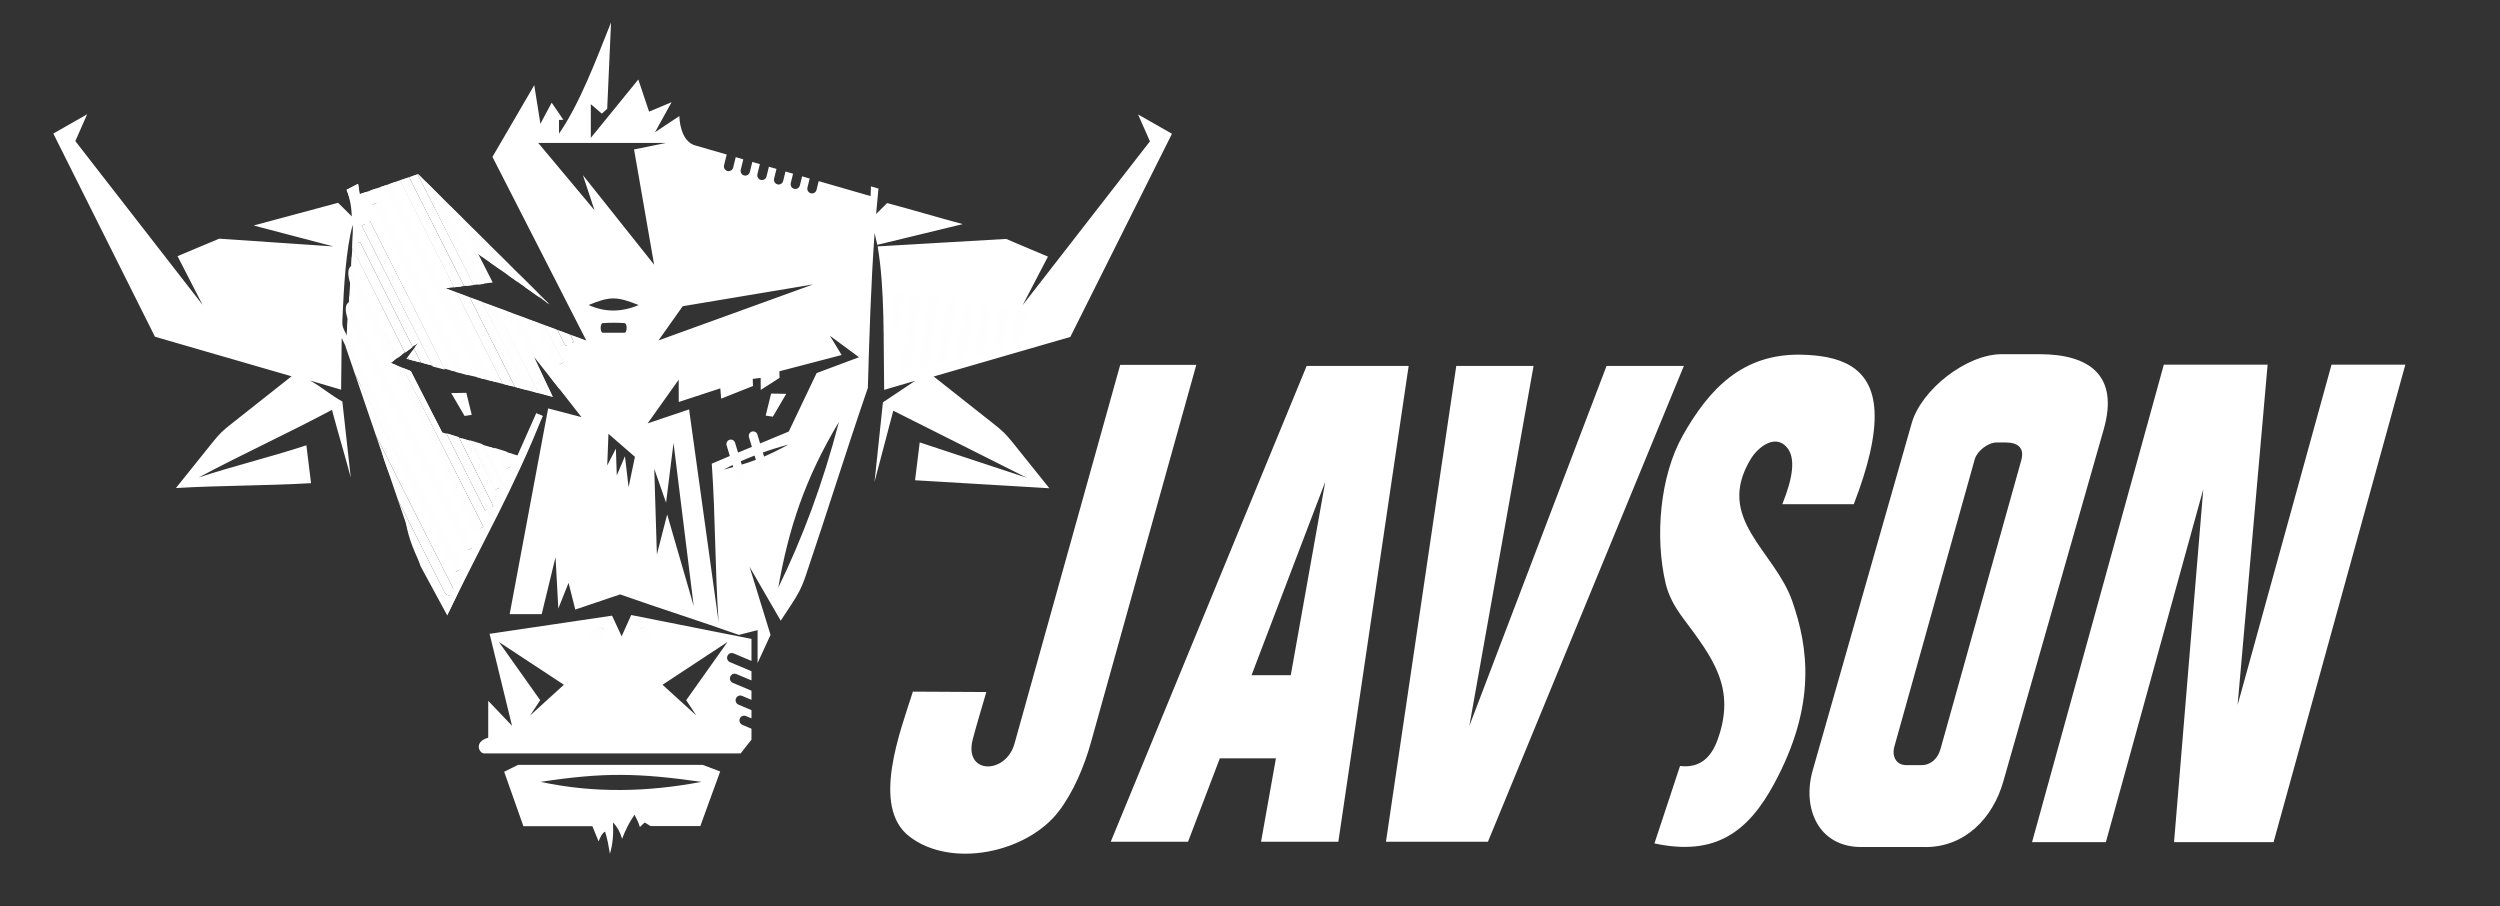 <svg width="149" height="54" viewBox="0 0 149 54" fill="none" xmlns="http://www.w3.org/2000/svg">
<rect x="0" y="0" width="149" height="54" fill="#333333" stroke="none"/>
<path fill-rule="evenodd" clip-rule="evenodd" d="M54.408 41.221C55.89 41.221 57.302 41.245 58.785 41.245C58.517 42.18 58.223 43.117 57.978 44.057C57.422 46.172 59.949 46.172 60.464 44.322L66.764 21.745H71.3L65.018 44.255C64.631 45.647 63.985 47.206 63.089 48.37C61.211 50.812 56.716 51.791 54.198 49.853C51.892 48.079 53.68 43.525 54.408 41.221H54.408ZM114.758 50.483C113.487 50.483 112.213 50.483 110.935 50.483C108.37 50.483 107.391 48.169 108.04 45.904C110.016 38.983 111.941 32.212 113.936 25.227C114.511 23.212 117.214 21.11 119.295 21.11C120.162 21.11 120.723 21.11 121.556 21.11C124.504 21.11 126.31 22.354 125.38 25.594C123.358 32.678 121.399 39.547 119.392 46.594C118.764 48.781 117.101 50.485 114.758 50.485V50.483ZM114.528 45.6C114.221 45.6 113.913 45.6 113.605 45.6C112.985 45.6 112.748 45.04 112.905 44.494C113.382 42.821 117.214 29.054 117.696 27.367C117.835 26.88 118.488 26.372 118.992 26.372C119.201 26.372 119.336 26.372 119.537 26.372C120.249 26.372 120.685 26.674 120.462 27.455C119.972 29.168 116.134 42.958 115.649 44.659C115.498 45.188 115.095 45.6 114.529 45.6H114.528ZM76.93 40.24H74.592L78.988 28.705L76.93 40.24ZM106.226 30.051C107.645 30.051 109.065 30.051 110.485 30.051C111.338 27.847 111.799 25.952 111.721 24.488C111.579 21.781 109.565 21.182 107.332 21.14C103.829 21.076 101.848 23.205 100.296 25.952C98.922 28.384 98.629 32.011 99.267 34.75C99.451 35.544 99.841 36.213 100.325 36.86C102.098 39.234 103.483 41.016 102.366 44.098C101.974 45.179 101.286 45.789 100.13 45.653C99.622 47.191 99.113 48.73 98.604 50.268C102.233 51.047 104.187 49.587 105.746 46.699C108.277 42.009 107.774 38.582 106.823 35.841C105.769 32.802 102.175 30.928 104.348 27.352C104.779 26.643 105.791 25.856 106.486 26.647C107.055 27.295 106.839 28.526 106.225 30.052L106.226 30.051ZM143.358 21.734H138.959L133.361 42.02L135.15 21.734C133.089 21.734 131.026 21.734 128.964 21.734L121.111 50.191H125.51L131.315 29.159L129.573 50.191H135.505L143.358 21.734ZM95.751 21.809H100.358L88.682 50.166H86.342H84.943H82.603L86.794 21.809H91.4L87.572 43.27L95.751 21.809ZM72.703 45.195H76.046L75.159 50.166H79.765L83.956 21.809H81.616H80.217H77.877L66.201 50.166H70.808L72.703 45.195Z" fill="white"/>
<path fill-rule="evenodd" clip-rule="evenodd" d="M5.196 6.806C4.961 7.341 4.725 7.875 4.49 8.409L12.072 18.168L10.581 15.267L13.062 14.226C15.332 14.38 17.601 14.534 19.872 14.688C18.287 14.272 16.703 13.856 15.118 13.44C16.796 12.989 18.473 12.539 20.151 12.087C20.424 12.358 20.697 12.629 20.97 12.899C20.929 12.186 20.881 11.985 20.67 11.304C20.896 11.187 21.122 11.07 21.348 10.954C21.378 11.16 21.407 11.366 21.436 11.571L21.821 11.44L27.28 22.176L26.828 22.059L21.758 12.091C21.726 12.027 21.648 12.002 21.584 12.034C21.521 12.068 21.496 12.147 21.529 12.211L26.493 21.972L26.092 21.868L21.603 13.055C21.57 12.99 21.492 12.965 21.428 12.998C21.365 13.032 21.34 13.11 21.373 13.175L25.757 21.781L25.257 21.651L24.756 20.67L24.914 20.447L24.716 20.592L21.398 14.095C21.365 14.031 21.287 14.005 21.224 14.039C21.16 14.072 21.136 14.151 21.168 14.215L24.504 20.747L24.185 20.979L20.993 14.775C21.021 14.16 21.039 13.61 21.023 13.396C20.62 14.819 20.492 17.138 20.416 18.859C20.397 19.281 20.362 19.387 20.557 19.773C22.916 24.399 25.275 29.026 27.635 33.653C27.713 33.806 27.943 33.686 27.865 33.533L20.697 19.482C20.706 19.284 20.719 19.061 20.734 18.822L28.002 33.024C28.034 33.088 28.112 33.113 28.175 33.08C28.239 33.047 28.264 32.968 28.231 32.904L21.231 19.223L20.769 18.326C20.786 18.105 20.803 17.873 20.822 17.637L28.339 32.353C28.372 32.418 28.45 32.443 28.513 32.41C28.576 32.377 28.601 32.298 28.569 32.233L21.233 17.872L20.859 17.146C20.859 17.146 20.877 16.863 20.902 16.452L23.489 21.486L23.292 21.63L23.635 21.771L28.669 31.566C28.702 31.631 28.78 31.655 28.843 31.622C28.907 31.588 28.931 31.509 28.898 31.445L24.006 21.923L24.48 22.118L28.978 30.872C29.011 30.936 29.09 30.96 29.153 30.927C29.216 30.894 29.241 30.814 29.208 30.75L26.696 25.863L27.198 26.019L29.365 30.263C29.397 30.327 29.476 30.352 29.539 30.32C29.602 30.287 29.627 30.207 29.595 30.143L27.543 26.127L28.052 26.286L29.689 29.499C29.721 29.563 29.799 29.588 29.863 29.555C29.926 29.522 29.951 29.443 29.918 29.379L28.398 26.394L28.808 26.521L30.047 28.958C30.079 29.022 30.157 29.047 30.221 29.015C30.284 28.982 30.309 28.902 30.276 28.838L29.153 26.63L29.618 26.775L30.34 28.195C30.372 28.259 30.451 28.284 30.514 28.251C30.577 28.218 30.602 28.139 30.57 28.075L29.963 26.883L30.472 27.042L30.696 27.482C30.728 27.546 30.806 27.572 30.87 27.538C30.933 27.505 30.958 27.426 30.925 27.361L30.818 27.149L31.08 27.231C31.436 26.388 31.793 25.545 32.149 24.703C32.211 24.734 32.273 24.765 32.336 24.795C30.751 28.867 28.615 32.607 26.73 36.502C25.565 34.602 24.342 32.698 24.158 30.875C24.993 32.481 25.829 34.088 26.664 35.695C26.743 35.847 26.972 35.726 26.893 35.573C25.837 33.307 23.376 29.282 22.772 26.985C24.154 29.664 25.535 32.344 26.917 35.023C26.995 35.176 27.224 35.055 27.146 34.902C25.911 32.507 22.067 25.836 21.475 22.884C23.398 26.671 25.322 30.457 27.245 34.244C27.323 34.397 27.552 34.277 27.475 34.124C25.622 30.476 23.769 26.829 21.916 23.181C21.391 22.147 20.921 21.331 20.365 20.146C20.351 21.169 20.347 22.203 20.33 23.224C19.713 23.043 19.095 22.862 18.477 22.68C19.12 23.027 19.762 23.583 20.404 23.93C20.571 25.509 20.737 26.88 20.904 28.459C20.531 27.046 20.159 25.841 19.786 24.427C17.137 25.84 14.486 27.045 11.836 28.459C13.961 27.758 16.135 27.241 18.26 26.54C18.352 27.293 18.445 28.044 18.538 28.796C15.87 28.954 13.153 28.929 10.485 29.087C11.212 28.182 11.939 27.276 12.665 26.37C13.101 25.826 13.287 25.659 13.834 25.227C15.015 24.294 16.196 23.361 17.377 22.427C14.663 21.641 11.949 20.855 9.235 20.069C7.216 16.032 5.196 11.996 3.178 7.96C3.851 7.577 4.525 7.193 5.198 6.809L5.196 6.806ZM44.789 44.081C44.574 44.354 44.359 44.627 44.144 44.901C39.044 44.901 33.945 44.901 28.845 44.901C28.567 44.901 28.214 44.214 29.098 43.968C29.098 43.234 29.098 42.502 29.098 41.769C29.57 42.264 30.043 42.759 30.516 43.254C30.07 41.428 29.625 39.602 29.18 37.776C31.613 37.415 34.046 37.054 36.479 36.693C36.669 37.103 36.86 37.514 37.05 37.924C37.24 37.502 37.43 37.078 37.62 36.656C40.01 37.131 42.399 37.605 44.788 38.079V39.391L43.72 38.941C43.577 38.882 43.414 38.951 43.355 39.095C43.296 39.24 43.365 39.406 43.508 39.465L44.788 40.005V40.553L43.889 40.174C43.746 40.114 43.582 40.184 43.524 40.328C43.465 40.473 43.533 40.639 43.676 40.698L44.788 41.167V41.711L44.228 41.473C44.086 41.413 43.922 41.483 43.863 41.628C43.804 41.773 43.872 41.938 44.015 41.998L44.788 42.325V42.816L44.458 42.675C44.315 42.616 44.151 42.685 44.093 42.83C44.034 42.975 44.103 43.141 44.245 43.2L44.788 43.432V44.081H44.789ZM42.923 45.981L41.878 45.586C38.21 45.586 34.541 45.586 30.873 45.586C30.598 45.723 30.323 45.859 30.048 45.996C30.43 47.078 30.812 48.159 31.194 49.241C32.565 49.241 33.935 49.241 35.306 49.241C35.43 49.543 35.553 49.845 35.677 50.147C35.781 49.883 35.893 49.642 36.065 49.566C36.201 50.004 36.28 50.443 36.351 50.881C36.515 50.35 36.571 49.724 36.536 49.019C36.781 49.271 36.963 49.593 37.076 49.992C37.273 49.476 37.514 48.993 37.817 48.558C37.953 48.808 38.067 49.054 38.137 49.292C38.232 49.201 38.328 49.11 38.423 49.019C38.54 49.09 38.656 49.163 38.773 49.234C39.762 49.234 40.751 49.234 41.739 49.234C42.144 48.124 42.518 47.09 42.922 45.98L42.923 45.981ZM41.808 46.599C38.595 47.209 35.396 47.282 32.219 46.599C36.039 46.018 38.043 46.071 41.808 46.599ZM38.487 37.431C38.66 37.471 38.779 37.577 38.755 37.667C38.729 37.757 38.568 37.797 38.395 37.757C38.222 37.716 38.103 37.611 38.128 37.521C38.153 37.431 38.314 37.391 38.487 37.431ZM35.625 37.431C35.451 37.471 35.332 37.577 35.357 37.667C35.383 37.757 35.544 37.797 35.716 37.757C35.89 37.717 36.01 37.611 35.984 37.521C35.959 37.431 35.797 37.391 35.625 37.432V37.431ZM41.499 42.642L39.486 40.812L43.359 38.262L40.898 41.732L41.499 42.642ZM31.595 42.642L33.608 40.812L29.735 38.262L32.196 41.732L31.595 42.642ZM37.463 29.041L37.842 27.227L36.264 25.856L36.191 27.741L36.706 26.738L36.761 28.336L37.248 27.189L37.463 29.041ZM39.764 30.66L41.345 36.12L40.142 26.396L39.697 29.961L38.994 27.942L39.15 33.046L39.764 30.66ZM46.386 35.019C47.818 32.09 49.051 28.805 50 25.148C47.962 28.545 46.996 31.529 46.386 35.019ZM46.992 26.496C46.417 26.649 45.865 26.822 45.334 27.015L45.401 27.27C45.886 27.07 46.378 26.829 46.993 26.496H46.992ZM45.089 27.105C44.694 27.255 44.31 27.415 43.939 27.586L43.984 27.756C44.416 27.631 44.791 27.509 45.158 27.367L45.088 27.106L45.089 27.105ZM43.701 27.698C43.5 27.794 43.303 27.892 43.109 27.994C43.333 27.936 43.54 27.881 43.734 27.826L43.701 27.698ZM49.464 20.011C50.042 20.438 50.619 20.865 51.197 21.291C50.355 21.606 49.513 21.92 48.671 22.235C48.117 23.397 47.563 24.558 47.01 25.72L45.171 26.483L45.039 25.985C45.02 25.915 44.949 25.873 44.881 25.892C44.811 25.91 44.77 25.982 44.789 26.052L44.929 26.584L43.778 27.061L43.621 26.466C43.603 26.397 43.532 26.355 43.463 26.373C43.394 26.392 43.353 26.464 43.371 26.534L43.537 27.16L42.421 27.636C42.646 30.755 42.607 33.971 42.832 37.09C42.244 32.86 41.656 28.631 41.069 24.401C40.246 24.678 39.423 24.954 38.6 25.232C39.216 24.364 39.833 23.496 40.45 22.629C40.451 23.072 40.452 23.514 40.454 23.958C41.279 23.687 42.105 23.416 42.93 23.146C42.947 23.351 42.964 23.555 42.981 23.759C43.613 23.508 44.245 23.258 44.878 23.007L44.863 22.583L45.336 22.521C45.334 22.763 45.342 22.998 45.339 23.24C45.713 23.001 46.087 22.761 46.461 22.521C46.458 22.39 46.455 22.259 46.452 22.128C47.689 21.805 48.926 21.482 50.162 21.159C49.929 20.776 49.697 20.393 49.463 20.01L49.464 20.011ZM35.927 19.831C35.757 19.831 35.757 19.258 35.927 19.258C36.368 19.227 36.799 19.229 37.22 19.258C37.391 19.258 37.391 19.831 37.22 19.831C36.789 19.831 36.358 19.831 35.927 19.831ZM35.082 18.179C36.076 18.63 37.07 18.604 38.065 18.179C36.758 17.669 36.388 17.64 35.082 18.179ZM39.246 20.289L40.689 18.25L48.462 16.951L39.246 20.289ZM32.077 8.517H39.708L37.79 8.906L38.985 15.774L34.741 10.44L35.432 12.529L32.077 8.517H32.077ZM28.116 24.726C27.974 24.747 27.832 24.77 27.689 24.791C27.424 24.337 27.157 23.882 26.892 23.428L27.793 23.412L28.116 24.726ZM52.289 14.591L57.382 13.357C55.705 12.906 54.552 12.553 52.874 12.102C52.655 12.319 52.436 12.537 52.216 12.755C52.259 12.246 52.305 11.741 52.356 11.239C52.207 11.194 52.059 11.15 51.91 11.106C51.902 11.313 51.895 11.482 51.887 11.688L48.794 10.795L48.666 11.314C48.629 11.466 48.477 11.559 48.327 11.52C48.177 11.482 48.086 11.328 48.124 11.177L48.256 10.639L47.806 10.509L47.673 11.048C47.636 11.2 47.484 11.293 47.333 11.255C47.184 11.217 47.092 11.062 47.13 10.911L47.266 10.353L46.816 10.223L46.678 10.782C46.641 10.934 46.489 11.027 46.339 10.989C46.19 10.951 46.098 10.797 46.136 10.645L46.278 10.067L45.827 9.937L45.684 10.517C45.647 10.669 45.495 10.761 45.345 10.723C45.196 10.685 45.104 10.531 45.142 10.379L45.288 9.782L44.838 9.651L44.691 10.251C44.653 10.403 44.501 10.496 44.351 10.458C44.202 10.42 44.11 10.266 44.148 10.114L44.3 9.496L43.849 9.366L43.697 9.986C43.66 10.137 43.508 10.23 43.357 10.192C43.208 10.154 43.116 10 43.154 9.848L43.311 9.21L41.436 8.668C40.737 8.466 40.515 7.596 40.489 6.917C40.005 7.238 39.522 7.56 39.038 7.881C39.368 7.284 39.698 6.687 40.028 6.09C39.58 6.278 39.133 6.467 38.685 6.654C38.471 6.015 38.257 5.377 38.043 4.738C37.099 5.898 36.156 7.057 35.213 8.216C35.213 7.547 35.213 6.878 35.213 6.208C35.431 6.396 35.649 6.584 35.868 6.773C35.975 6.677 36.082 6.58 36.189 6.484C36.265 4.768 36.342 3.052 36.418 1.336C35.528 3.57 34.556 6.172 33.317 7.965C33.317 7.694 33.317 7.422 33.317 7.15C33.404 7.146 33.49 7.142 33.576 7.138C33.344 6.798 33.112 6.459 32.88 6.119C32.656 6.539 32.432 6.959 32.208 7.378C32.086 6.611 31.964 5.844 31.842 5.076C31.011 6.501 30.181 7.926 29.35 9.35C31.212 12.993 33.074 16.637 34.936 20.28C34.932 20.291 34.928 20.301 34.925 20.311L34.142 20.02L34.391 20.477C34.473 20.627 34.247 20.753 34.165 20.602L33.772 19.883L33.393 19.742L34.056 21.115C34.13 21.269 33.899 21.384 33.824 21.23L33.043 19.613L32.465 19.398L33.698 21.819C33.775 21.972 33.546 22.092 33.468 21.939L32.106 19.265L31.654 19.096L33.343 22.459C33.419 22.614 33.188 22.733 33.112 22.579L31.297 18.963L30.872 18.805L32.793 22.476L34.656 24.861C33.993 24.687 33.331 24.514 32.669 24.34C31.905 28.428 31.14 32.516 30.376 36.604C31.012 36.604 31.648 36.604 32.284 36.604C32.559 35.471 32.835 34.338 33.11 33.206C33.166 34.226 33.221 35.247 33.276 36.267C33.479 35.757 33.682 35.247 33.886 34.736C34.02 35.267 34.153 35.798 34.287 36.329C35.178 36.028 36.069 35.727 36.96 35.427C39.321 36.26 41.677 37.006 44.038 37.839L45.153 37.556C45.153 38.209 45.153 38.862 45.153 39.516C45.41 38.956 45.667 38.397 45.924 37.838C45.507 36.485 45.09 35.133 44.673 33.78C45.293 34.851 45.911 35.922 46.531 36.993C46.729 36.691 46.928 36.39 47.127 36.089C47.543 35.456 47.77 35.053 48.014 34.333C49.284 30.587 50.434 26.871 51.724 23.119C51.812 20.043 51.908 16.917 52.126 13.889L52.286 14.592L52.289 14.591ZM52.308 14.685C52.744 17.263 52.646 20.287 52.696 23.236L54.548 22.693L52.622 23.98C52.455 25.56 52.288 27.14 52.122 28.718C52.494 27.305 52.867 25.892 53.24 24.478L61.19 28.471L54.815 26.367L54.537 28.623L62.541 29.099C61.815 28.194 61.088 27.288 60.362 26.382C59.925 25.837 59.739 25.671 59.193 25.239C58.012 24.306 56.83 23.373 55.649 22.439C58.363 21.653 61.077 20.867 63.791 20.081C65.811 16.044 67.83 12.008 69.849 7.972C69.176 7.588 68.502 7.205 67.829 6.821C68.064 7.355 68.3 7.889 68.536 8.423L60.953 18.183L62.457 15.294L59.964 14.24L52.309 14.685L52.308 14.685ZM58.647 18.365C58.25 18.305 59.125 18.438 58.647 18.365V18.365ZM22.069 11.355L22.428 11.232L28.106 22.389L27.614 22.262L22.069 11.355ZM22.676 11.148L23.015 11.033L28.86 22.586L28.441 22.477L22.676 11.148ZM23.262 10.948L23.589 10.837L26.787 17.154L26.517 17.184L26.868 17.314L29.639 22.788L29.195 22.672L23.262 10.949L23.262 10.948ZM23.837 10.753L24.27 10.605L27.514 17.072L27.061 17.123L23.837 10.753ZM24.518 10.521L24.858 10.404L28.226 16.991L27.79 17.04L24.518 10.521ZM25.367 10.831L26.254 11.711L27.67 14.543L27.581 14.479L27.79 14.783L28.858 16.919L28.502 16.959L25.368 10.83L25.367 10.831ZM26.829 12.282L27.527 12.976L28.75 15.31L28.118 14.862L26.828 12.283L26.829 12.282ZM28.138 13.582L29.053 14.49L29.86 16.097L29.217 15.64L28.139 13.582H28.138ZM29.633 15.066L30.316 15.744L30.856 16.804L30.312 16.418L29.634 15.066H29.633ZM30.904 16.328L31.971 17.387L32.124 17.704L31.311 17.127L30.905 16.328L30.904 16.328ZM32.523 17.934L32.707 18.117L32.561 18.014L32.523 17.934ZM27.225 17.448L27.813 17.667L30.495 23.01L29.972 22.875L27.225 17.448V17.448ZM28.171 17.799L28.75 18.015L31.428 23.252L30.829 23.097L28.171 17.799ZM29.109 18.148L29.555 18.314L32.113 23.43L31.764 23.339L29.109 18.148V18.148ZM29.911 18.447L30.51 18.669L32.942 23.645L32.446 23.516L29.911 18.447ZM24.921 21.564L24.419 21.433L24.333 21.267L24.586 20.909L24.921 21.564V21.564ZM23.972 21.132L23.7 21.331L20.93 15.948C20.942 15.736 20.954 15.511 20.966 15.285L23.972 21.132ZM45.635 24.77C45.778 24.792 45.92 24.814 46.062 24.835C46.328 24.381 46.594 23.927 46.86 23.472L45.959 23.457L45.635 24.77Z" fill="white"/>
<path fill-rule="evenodd" clip-rule="evenodd" d="M25.071 33.756L26.657 36.683L32.346 24.796L31.962 24.621L30.84 27.146L30.212 26.952L30.606 27.717L30.107 27.975L29.468 26.724L28.771 26.511L30.006 28.941L29.508 29.2L28.028 26.285L27.359 26.08L29.407 30.166L28.908 30.424L26.614 25.851L26.34 25.767L24.489 22.121L23.284 21.627L23.718 21.308L20.955 15.832C20.948 15.836 20.941 15.84 20.934 15.845C20.957 15.472 20.978 15.097 20.999 14.722L20.998 14.751L24.13 21.004L23.283 21.627L24.034 21.934L28.806 31.392L28.308 31.65L20.895 16.96L20.87 16.88C20.846 17.258 20.821 17.634 20.796 18.01C20.806 18.004 20.817 17.999 20.828 17.994L28.206 32.616L27.708 32.874L20.746 19.077L20.727 19.02C20.688 19.575 20.647 20.128 20.605 20.68C20.624 20.479 20.643 20.277 20.661 20.076L27.607 33.841L27.108 34.1L21.165 22.322L22.399 25.934L27.007 35.067C27.078 35.206 27.023 35.377 26.885 35.448C26.747 35.52 26.578 35.464 26.509 35.325L23.716 29.79L25.07 33.756L25.071 33.756ZM24.589 20.668L24.947 20.405L24.669 20.779L25.088 21.61L24.758 21.525L25.759 21.785L21.56 13.451L22.059 13.193L26.483 21.973L27.176 22.154L22.16 12.226L22.659 11.968L27.9 22.343L28.579 22.519L22.812 11.103C22.348 11.263 21.886 11.423 21.434 11.577C21.399 11.371 21.365 11.165 21.33 10.959C21.102 11.08 20.875 11.2 20.647 11.32C21.13 12.322 21.065 13.557 21.004 14.654L21.459 14.418L24.59 20.668L24.589 20.668ZM24.295 21.283L24.22 21.384L24.364 21.422L24.295 21.283ZM29.302 22.707L29.972 22.882L27.219 17.425L27.993 17.713L30.697 23.07L31.374 23.247L28.719 17.983L29.493 18.271L32.098 23.435L31.77 23.35L32.946 23.655L31.84 21.283L32.924 22.656L30.992 18.829L30.218 18.541L32.506 23.076L32.642 23.005L31.84 21.283L33.353 23.201L34.963 20.307L26.564 17.181L27.529 17.061L27.063 17.115L23.847 10.742L23.346 10.916L29.302 22.707V22.707ZM27.657 17.046L28.211 16.978L24.885 10.387L24.926 10.373C24.746 10.434 24.565 10.496 24.383 10.558L27.657 17.046ZM28.803 16.905L29.366 16.835L28.513 15.157L28.508 15.154L27.269 12.699L26.089 11.527L27.594 14.511L27.58 14.5L27.791 14.901L28.803 16.905V16.905ZM29.481 15.835L30.395 16.48L29.708 15.119L30.029 15.436L28.529 13.948L29.481 15.834V15.835ZM31.372 17.169L32.287 17.814L32.149 17.54L30.969 16.369L31.372 17.169ZM33.991 19.946L33.217 19.658L33.706 20.627L34.204 20.369L33.991 19.947V19.946ZM32.491 19.388L31.718 19.1L33.106 21.852L33.604 21.594L32.491 19.388Z" fill="white"/>
<path d="M44.639 26.056C44.596 25.915 44.674 25.766 44.813 25.723C44.952 25.68 45.099 25.759 45.142 25.9L45.711 27.775C45.754 27.916 45.676 28.066 45.537 28.109C45.398 28.152 45.251 28.073 45.208 27.933L44.639 26.057V26.056Z" fill="#FEFEFE"/>
<path d="M43.307 26.545C43.264 26.404 43.342 26.254 43.481 26.211C43.62 26.168 43.767 26.247 43.81 26.388L44.379 28.264C44.422 28.405 44.344 28.554 44.205 28.597C44.066 28.64 43.919 28.561 43.876 28.42L43.307 26.545Z" fill="#FEFEFE"/>
<path fill-rule="evenodd" clip-rule="evenodd" d="M35.528 37.384C35.797 37.335 36.043 37.45 36.078 37.641C36.112 37.833 35.922 38.029 35.653 38.079C35.384 38.128 35.138 38.013 35.103 37.822C35.069 37.63 35.259 37.434 35.528 37.384ZM53.347 17.618C53.368 17.463 53.51 17.355 53.663 17.377C53.816 17.399 53.923 17.543 53.901 17.698L53.655 19.396C53.633 19.551 53.492 19.659 53.338 19.636C53.186 19.614 53.078 19.471 53.1 19.315L53.347 17.617V17.618ZM59.537 18.556C59.559 18.4 59.701 18.293 59.854 18.315C60.007 18.337 60.113 18.48 60.091 18.636L59.804 20.55C59.782 20.706 59.641 20.814 59.487 20.791C59.335 20.769 59.228 20.626 59.25 20.47L59.537 18.556ZM58.47 18.391C58.492 18.236 58.634 18.128 58.787 18.15C58.94 18.172 59.046 18.316 59.025 18.471L58.671 20.88C58.649 21.034 58.508 21.142 58.354 21.12C58.202 21.098 58.095 20.955 58.117 20.799L58.47 18.39V18.391ZM57.444 18.237C57.466 18.082 57.608 17.974 57.761 17.996C57.914 18.018 58.02 18.162 57.999 18.317L57.571 21.178C57.549 21.333 57.407 21.441 57.254 21.419C57.101 21.397 56.994 21.253 57.016 21.098L57.444 18.237L57.444 18.237ZM56.388 18.093C56.41 17.937 56.552 17.829 56.705 17.851C56.858 17.874 56.965 18.017 56.943 18.172L56.465 21.41C56.443 21.565 56.302 21.673 56.149 21.651C55.996 21.628 55.889 21.485 55.911 21.33L56.388 18.092V18.093ZM55.332 17.928C55.353 17.772 55.495 17.665 55.648 17.686C55.801 17.709 55.908 17.853 55.886 18.007L55.35 21.688C55.329 21.843 55.187 21.951 55.034 21.929C54.881 21.907 54.775 21.763 54.796 21.608L55.332 17.927V17.928ZM60.562 18.745C60.584 18.591 60.726 18.483 60.879 18.505C61.032 18.527 61.139 18.671 61.117 18.826L60.914 20.233C60.892 20.388 60.75 20.496 60.597 20.474C60.445 20.452 60.338 20.308 60.359 20.153L60.563 18.745H60.562ZM54.306 17.764C54.328 17.608 54.469 17.5 54.622 17.523C54.776 17.545 54.882 17.688 54.86 17.844L54.259 21.985C54.237 22.141 54.096 22.249 53.942 22.227C53.789 22.204 53.683 22.061 53.705 21.906L54.306 17.764H54.306ZM38.557 37.393C38.288 37.343 38.042 37.458 38.007 37.65C37.973 37.841 38.163 38.037 38.432 38.087C38.702 38.137 38.947 38.022 38.982 37.83C39.017 37.639 38.827 37.443 38.557 37.393V37.393ZM22.399 25.935L27.007 35.067C27.078 35.206 27.023 35.377 26.885 35.449C26.747 35.52 26.579 35.464 26.509 35.325L23.716 29.791L22.399 25.935ZM30.193 26.917L29.448 26.686L30.107 27.976L30.605 27.718L30.193 26.917ZM28.749 26.47L28.004 26.239L29.507 29.202L30.006 28.943L28.749 26.47ZM27.342 26.05L26.597 25.819L28.908 30.426L29.406 30.168L27.343 26.051L27.342 26.05ZM24.034 21.936L23.283 21.628L23.717 21.309L20.954 15.834C20.712 15.972 20.701 16.357 20.894 16.962L28.307 31.651L28.805 31.393L24.033 21.936L24.034 21.936ZM24.138 21.021L24.597 20.684L21.459 14.418L21.001 14.655L20.999 14.722L20.997 14.751L24.137 21.021H24.138ZM24.668 20.78L24.294 21.284L24.364 21.423L25.087 21.611L24.668 20.78ZM25.787 21.842L26.51 22.03L22.058 13.194L21.559 13.452L25.786 21.843L25.787 21.842ZM27.189 22.179L27.913 22.368L22.659 11.968L22.16 12.226L27.189 22.179V22.179ZM28.584 22.531L29.308 22.719L23.346 10.917L22.811 11.103L28.584 22.531ZM29.973 22.882L30.697 23.07L27.994 17.713L27.219 17.425L29.973 22.882ZM31.375 23.247L32.098 23.436L29.493 18.272L28.718 17.984L31.374 23.247H31.375ZM32.642 23.006L31.839 21.284L32.923 22.657L30.992 18.831L30.218 18.543L32.506 23.077L32.642 23.007V23.006ZM33.991 19.946L33.217 19.658L33.706 20.627L34.204 20.369L33.991 19.947V19.946ZM32.492 19.388L31.718 19.1L33.106 21.852L33.605 21.594L32.492 19.388ZM27.063 17.116L27.657 17.047L24.383 10.558L23.847 10.743L27.063 17.116ZM28.214 16.984L28.808 16.915L27.792 14.901L27.58 14.5L27.595 14.511L26.089 11.527L24.926 10.373L24.885 10.387L28.214 16.983V16.984ZM28.509 15.154L29.484 15.841L28.529 13.949L27.27 12.699L28.509 15.155V15.154ZM30.398 16.485L31.373 17.172L30.968 16.369L29.709 15.12L30.398 16.485ZM32.287 17.816L32.764 18.151L32.149 17.541L32.288 17.816H32.287ZM20.829 17.995C20.556 18.118 20.539 18.489 20.746 19.078L27.708 32.875L28.207 32.617L20.829 17.995ZM20.661 20.077C20.643 20.279 20.624 20.48 20.605 20.682L21.166 22.323L27.109 34.101L27.607 33.842L20.661 20.076V20.077Z" fill="#FEFEFE"/>
</svg>
